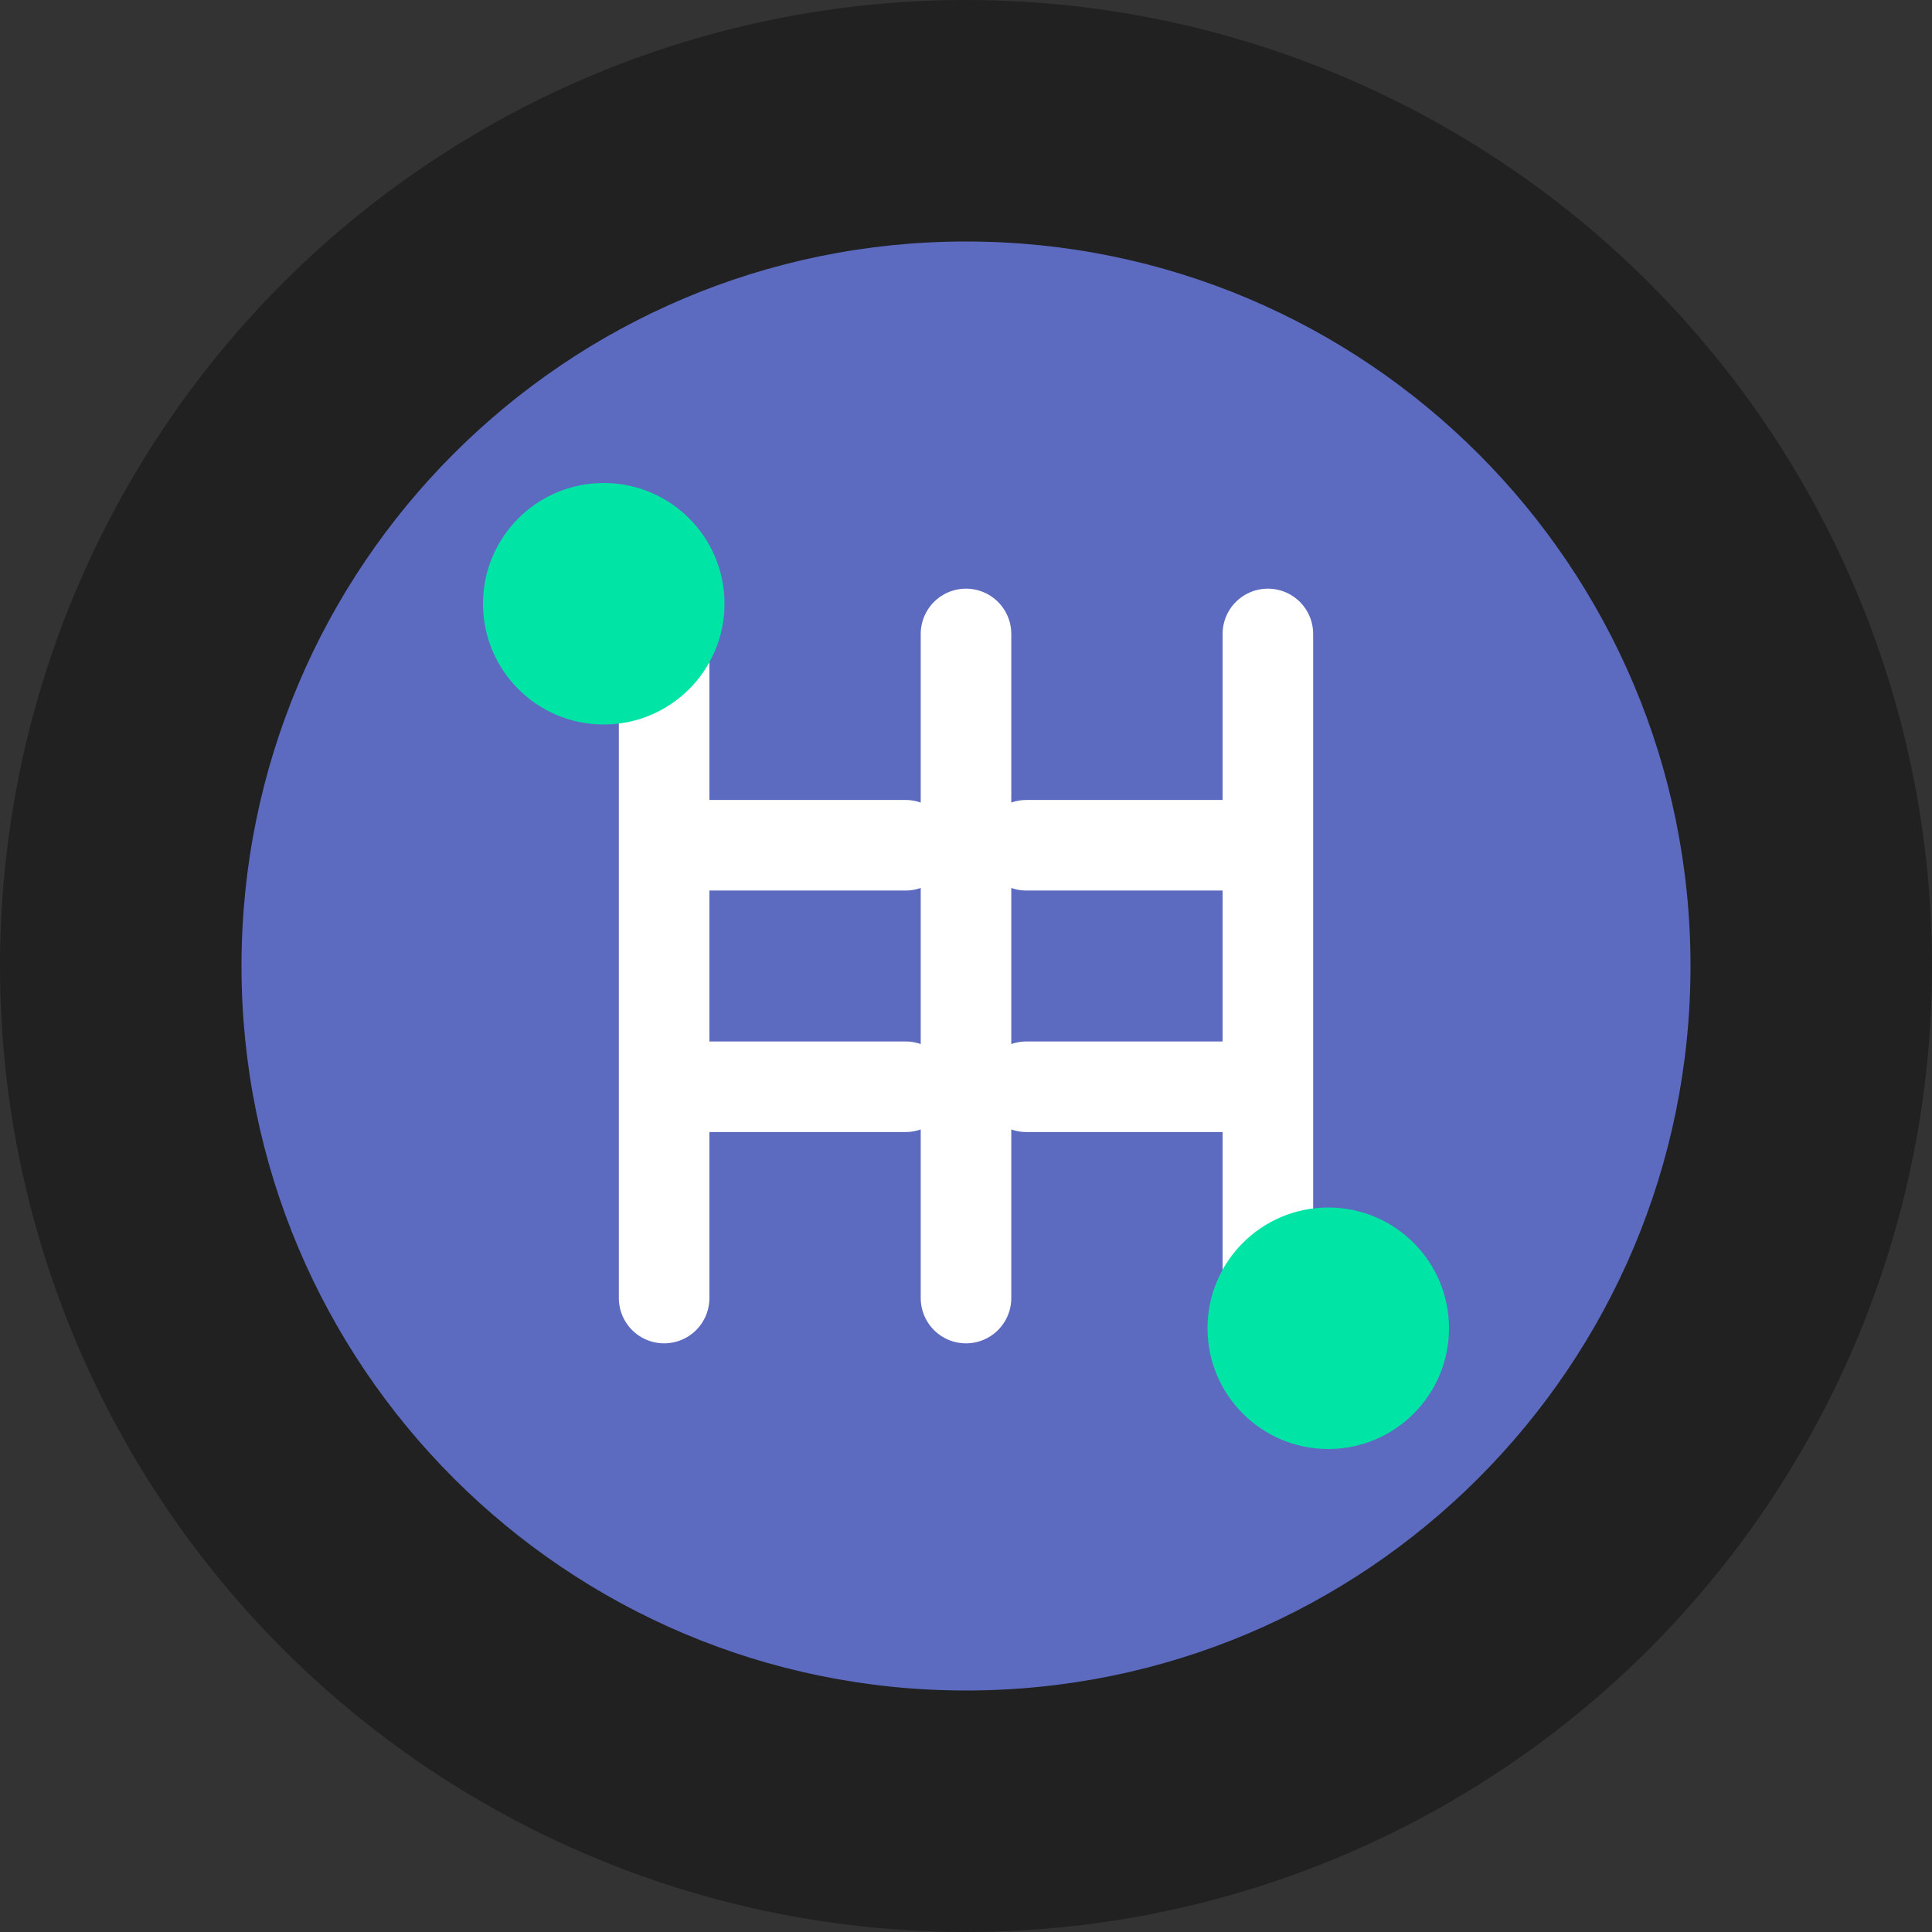 <?xml version="1.0" encoding="UTF-8"?>
<svg width="32" height="32" viewBox="0 0 32 32" fill="none" xmlns="http://www.w3.org/2000/svg">
  <rect x="0" y="0" width="32" height="32" fill="#333333" stroke="none"/>
  <!-- Brain icon background -->
  <circle cx="16" cy="16" r="16" fill="#212121"/>
  
  <!-- Brain shape -->
  <path d="M16 4C9.373 4 4 9.373 4 16C4 22.627 9.373 28 16 28C22.627 28 28 22.627 28 16C28 9.373 22.627 4 16 4Z" fill="#5C6BC0"/>
  
  <!-- Circuit pattern inside brain -->
  <path d="M11 10.5V14M11 14H15M11 14V18M11 18H15M11 18V21.5M21 10.5V14M21 14H17M21 14V18M21 18H17M21 18V21.5M16 10.5V21.5" stroke="white" stroke-width="1.5" stroke-linecap="round"/>
  
  <!-- Highlight effect -->
  <circle cx="10" cy="10" r="2" fill="#00E5A5"/>
  <circle cx="22" cy="22" r="2" fill="#00E5A5"/>
</svg> 